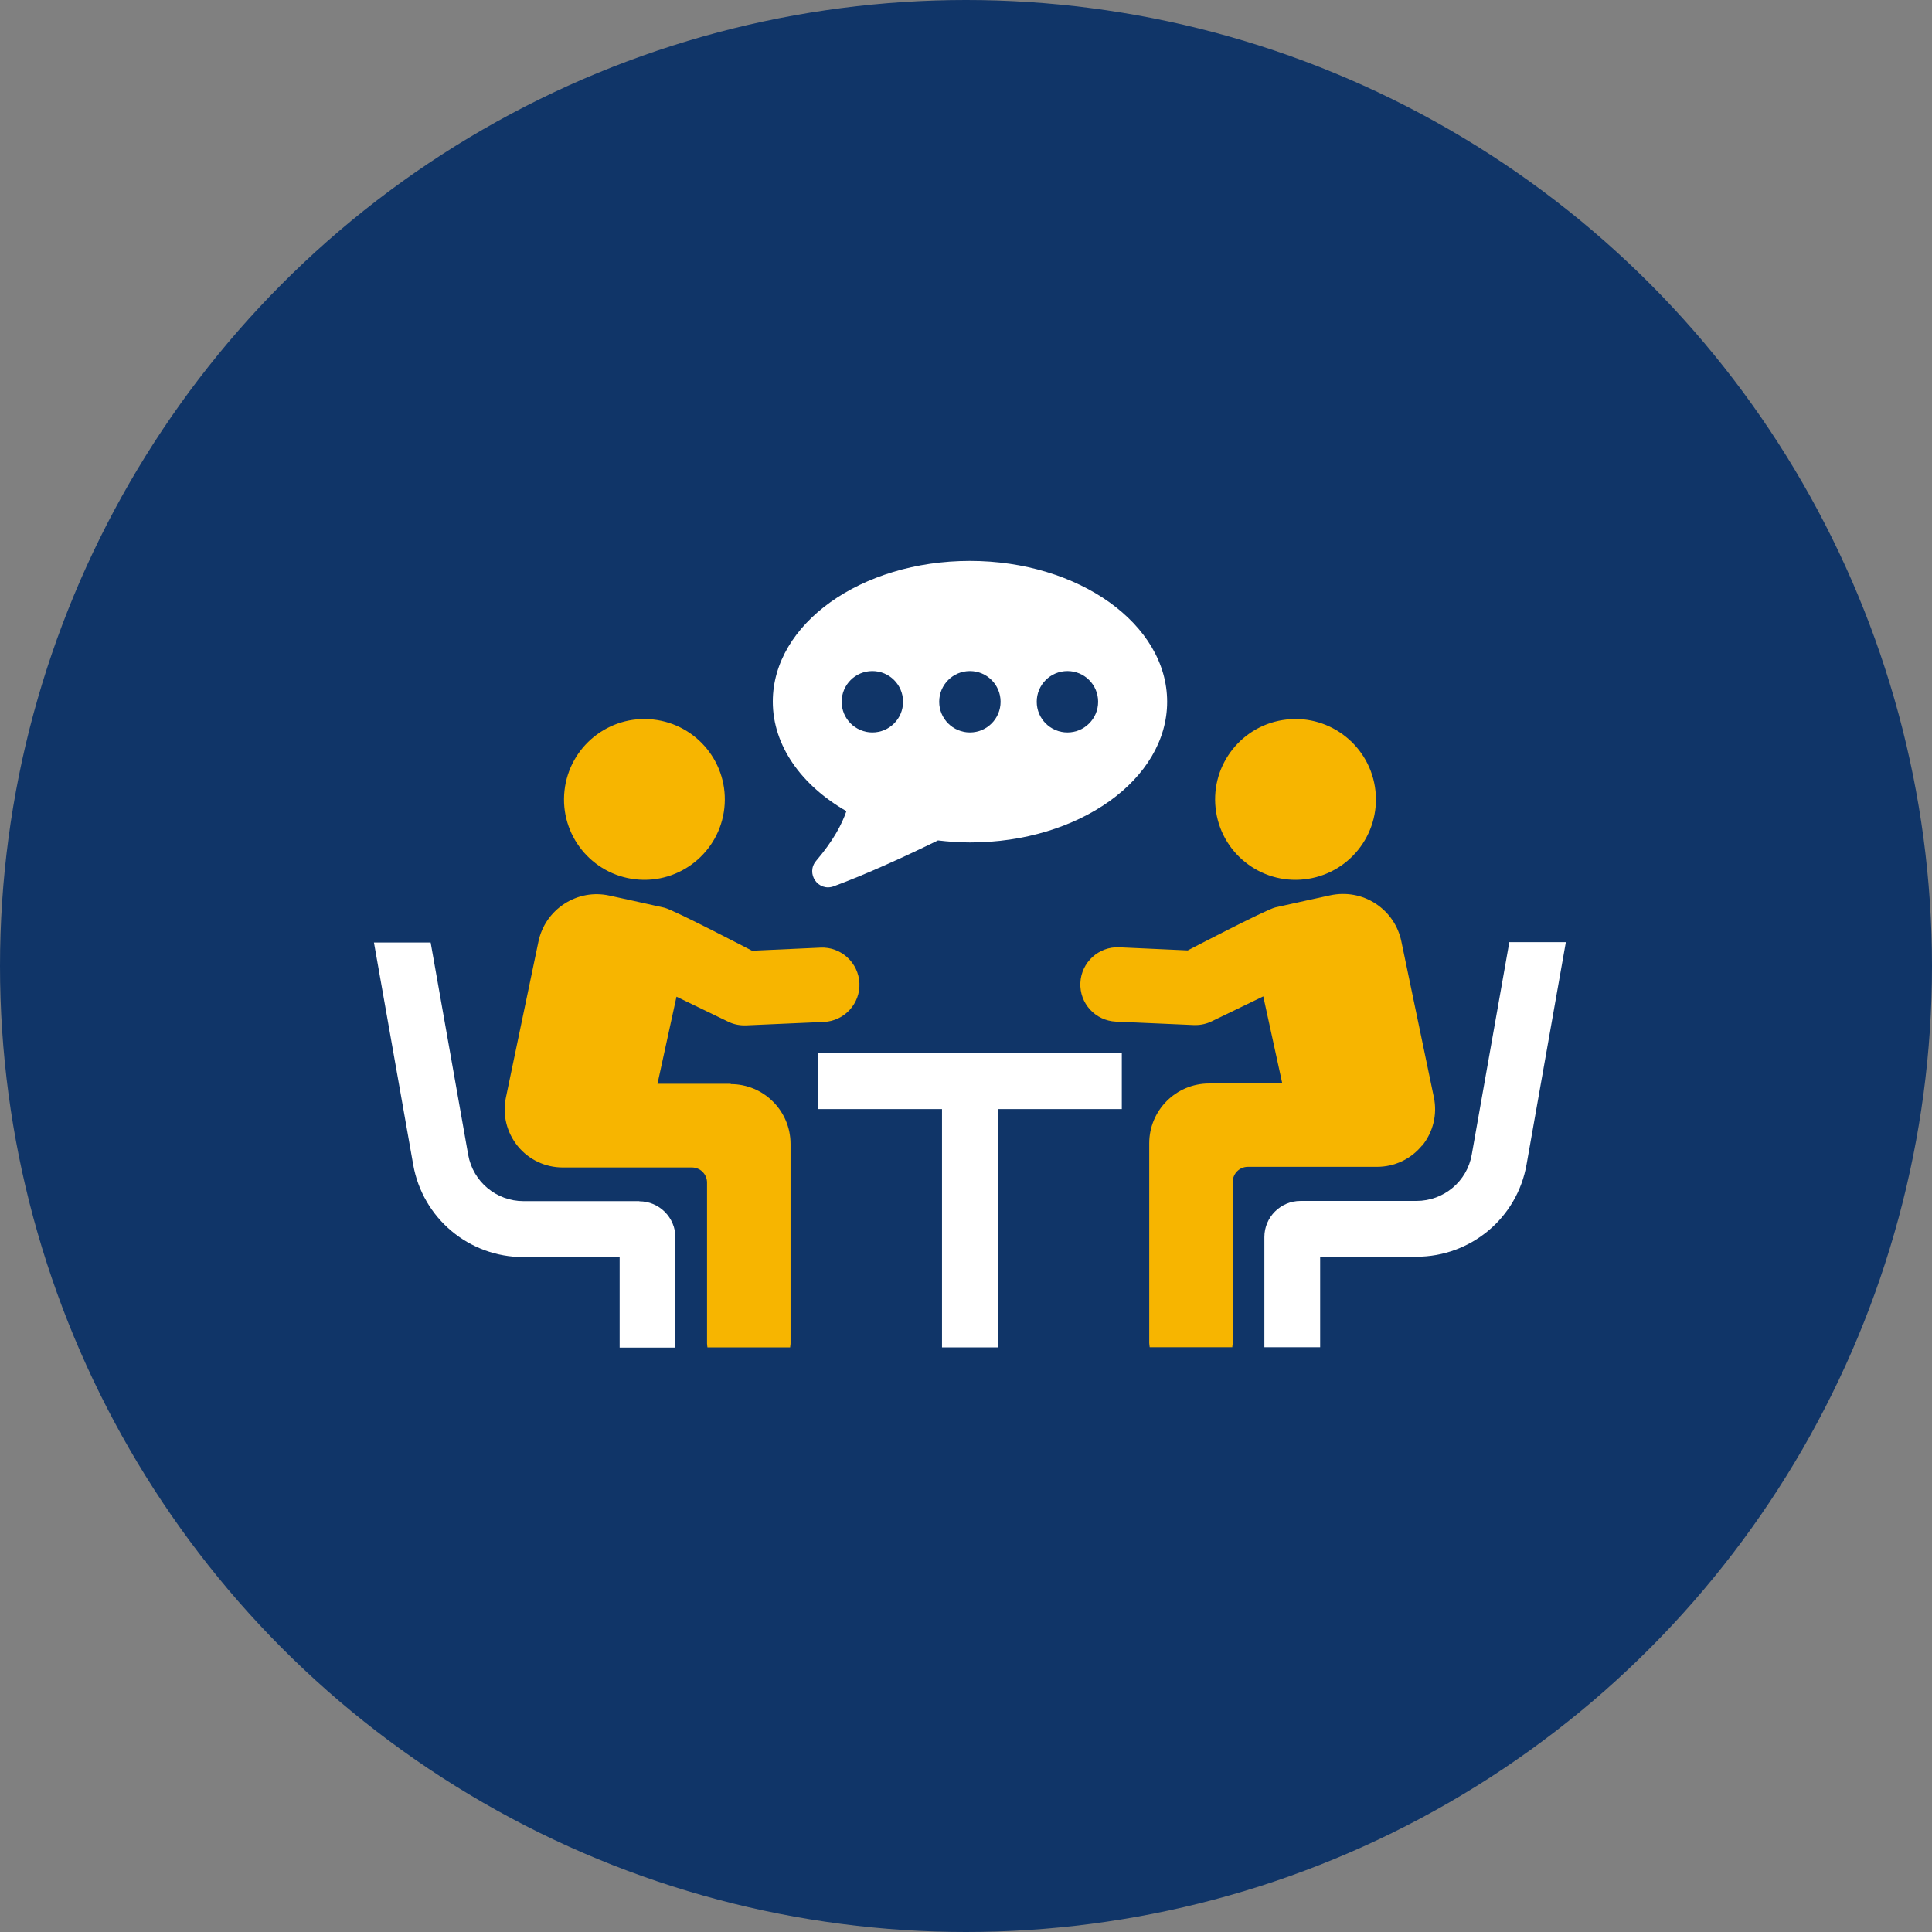 <svg xmlns="http://www.w3.org/2000/svg" width="124" height="124" viewBox="0 0 124 124" fill="none"><rect x="0" y="0" width="124" height="124" fill="#808080" stroke="none"/><circle cx="62" cy="62" r="62" fill="#103568"></circle><g clip-path="url(#clip0_112_113)"><path d="M40.8 56.439C43.63 56.749 46.18 54.699 46.49 51.869C46.8 49.029 44.75 46.489 41.92 46.179C39.08 45.869 36.54 47.919 36.23 50.749C35.92 53.589 37.97 56.129 40.8 56.439Z" fill="#F7B500"></path><path d="M41.04 77.092H33.6C31.85 77.092 30.36 75.842 30.05 74.122L27.64 60.492H24L26.52 74.752C27.13 78.192 30.1 80.682 33.59 80.682H39.77V86.492H43.35V79.422C43.35 78.142 42.31 77.102 41.03 77.102L41.04 77.092Z" fill="white"></path><path d="M46.899 69.56H42.199L43.419 63.97L46.729 65.57C47.049 65.73 47.409 65.81 47.769 65.81C47.809 65.81 47.839 65.81 47.879 65.81L52.879 65.59C54.199 65.53 55.219 64.41 55.159 63.1C55.099 61.78 53.969 60.76 52.669 60.82L48.269 61.02C48.269 61.02 43.259 58.41 42.649 58.26C41.949 58.1 39.109 57.48 39.109 57.48C38.109 57.26 37.079 57.45 36.219 58.01C35.359 58.57 34.769 59.43 34.559 60.43L32.469 70.45C32.239 71.55 32.519 72.68 33.229 73.56C33.939 74.43 34.989 74.93 36.119 74.93H44.409C44.939 74.93 45.379 75.36 45.379 75.9V86.23C45.379 86.32 45.399 86.41 45.409 86.51H50.709C50.709 86.42 50.739 86.33 50.739 86.23V73.42C50.739 71.3 49.019 69.58 46.899 69.58V69.56Z" fill="#F7B500"></path><path d="M83.709 56.439C86.549 56.129 88.589 53.579 88.279 50.749C87.969 47.919 85.419 45.869 82.589 46.179C79.749 46.489 77.709 49.039 78.019 51.869C78.329 54.709 80.879 56.749 83.709 56.439Z" fill="#F7B500"></path><path d="M96.87 60.479L94.46 74.109C94.16 75.829 92.66 77.079 90.91 77.079H83.47C82.19 77.079 81.15 78.119 81.15 79.399V86.469H84.73V80.659H90.91C94.4 80.659 97.38 78.169 97.98 74.729L100.5 60.469H96.86L96.87 60.479Z" fill="white"></path><path d="M91.27 73.54C91.98 72.67 92.26 71.53 92.03 70.43L89.94 60.41C89.73 59.41 89.14 58.55 88.28 57.99C87.42 57.43 86.39 57.25 85.39 57.46C85.39 57.46 82.55 58.08 81.85 58.24C81.23 58.39 76.23 61 76.23 61L71.83 60.8C70.52 60.74 69.4 61.76 69.34 63.08C69.28 64.4 70.3 65.51 71.62 65.57L76.62 65.79C76.62 65.79 76.69 65.79 76.73 65.79C77.09 65.79 77.44 65.71 77.77 65.55L81.08 63.95L82.3 69.54H77.6C75.48 69.54 73.76 71.26 73.76 73.38V86.19C73.76 86.28 73.78 86.37 73.79 86.47H79.09C79.09 86.38 79.12 86.29 79.12 86.19V75.86C79.12 75.33 79.55 74.89 80.09 74.89H88.38C89.51 74.89 90.56 74.39 91.27 73.52V73.54Z" fill="#F7B500"></path><path d="M52.5 67.594V71.184H60.46V86.484H64.05V71.184H72V67.594H52.5Z" fill="white"></path><path d="M54.32 52.07C54.04 52.89 53.49 53.95 52.39 55.24C51.69 56.05 52.51 57.26 53.52 56.88C55.6 56.11 57.99 55.02 60.2 53.94C60.87 54.02 61.56 54.07 62.26 54.07C69.25 54.07 74.91 50.02 74.91 45.04C74.91 40.06 69.24 36 62.25 36C55.26 36 49.6 40.04 49.6 45.03C49.6 47.87 51.45 50.41 54.32 52.06V52.07ZM68.51 43.07C69.6 43.07 70.48 43.95 70.48 45.04C70.48 46.13 69.6 47.01 68.51 47.01C67.42 47.01 66.54 46.13 66.54 45.04C66.54 43.95 67.42 43.07 68.51 43.07ZM62.25 43.07C63.34 43.07 64.22 43.95 64.22 45.04C64.22 46.13 63.34 47.01 62.25 47.01C61.16 47.01 60.28 46.13 60.28 45.04C60.28 43.95 61.16 43.07 62.25 43.07ZM55.99 43.07C57.08 43.07 57.96 43.95 57.96 45.04C57.96 46.13 57.08 47.01 55.99 47.01C54.9 47.01 54.02 46.13 54.02 45.04C54.02 43.95 54.9 43.07 55.99 43.07Z" fill="white"></path></g><defs><clipPath id="clip0_112_113"><rect width="76.51" height="50.48" fill="white" transform="translate(24 36)"></rect></clipPath></defs></svg>